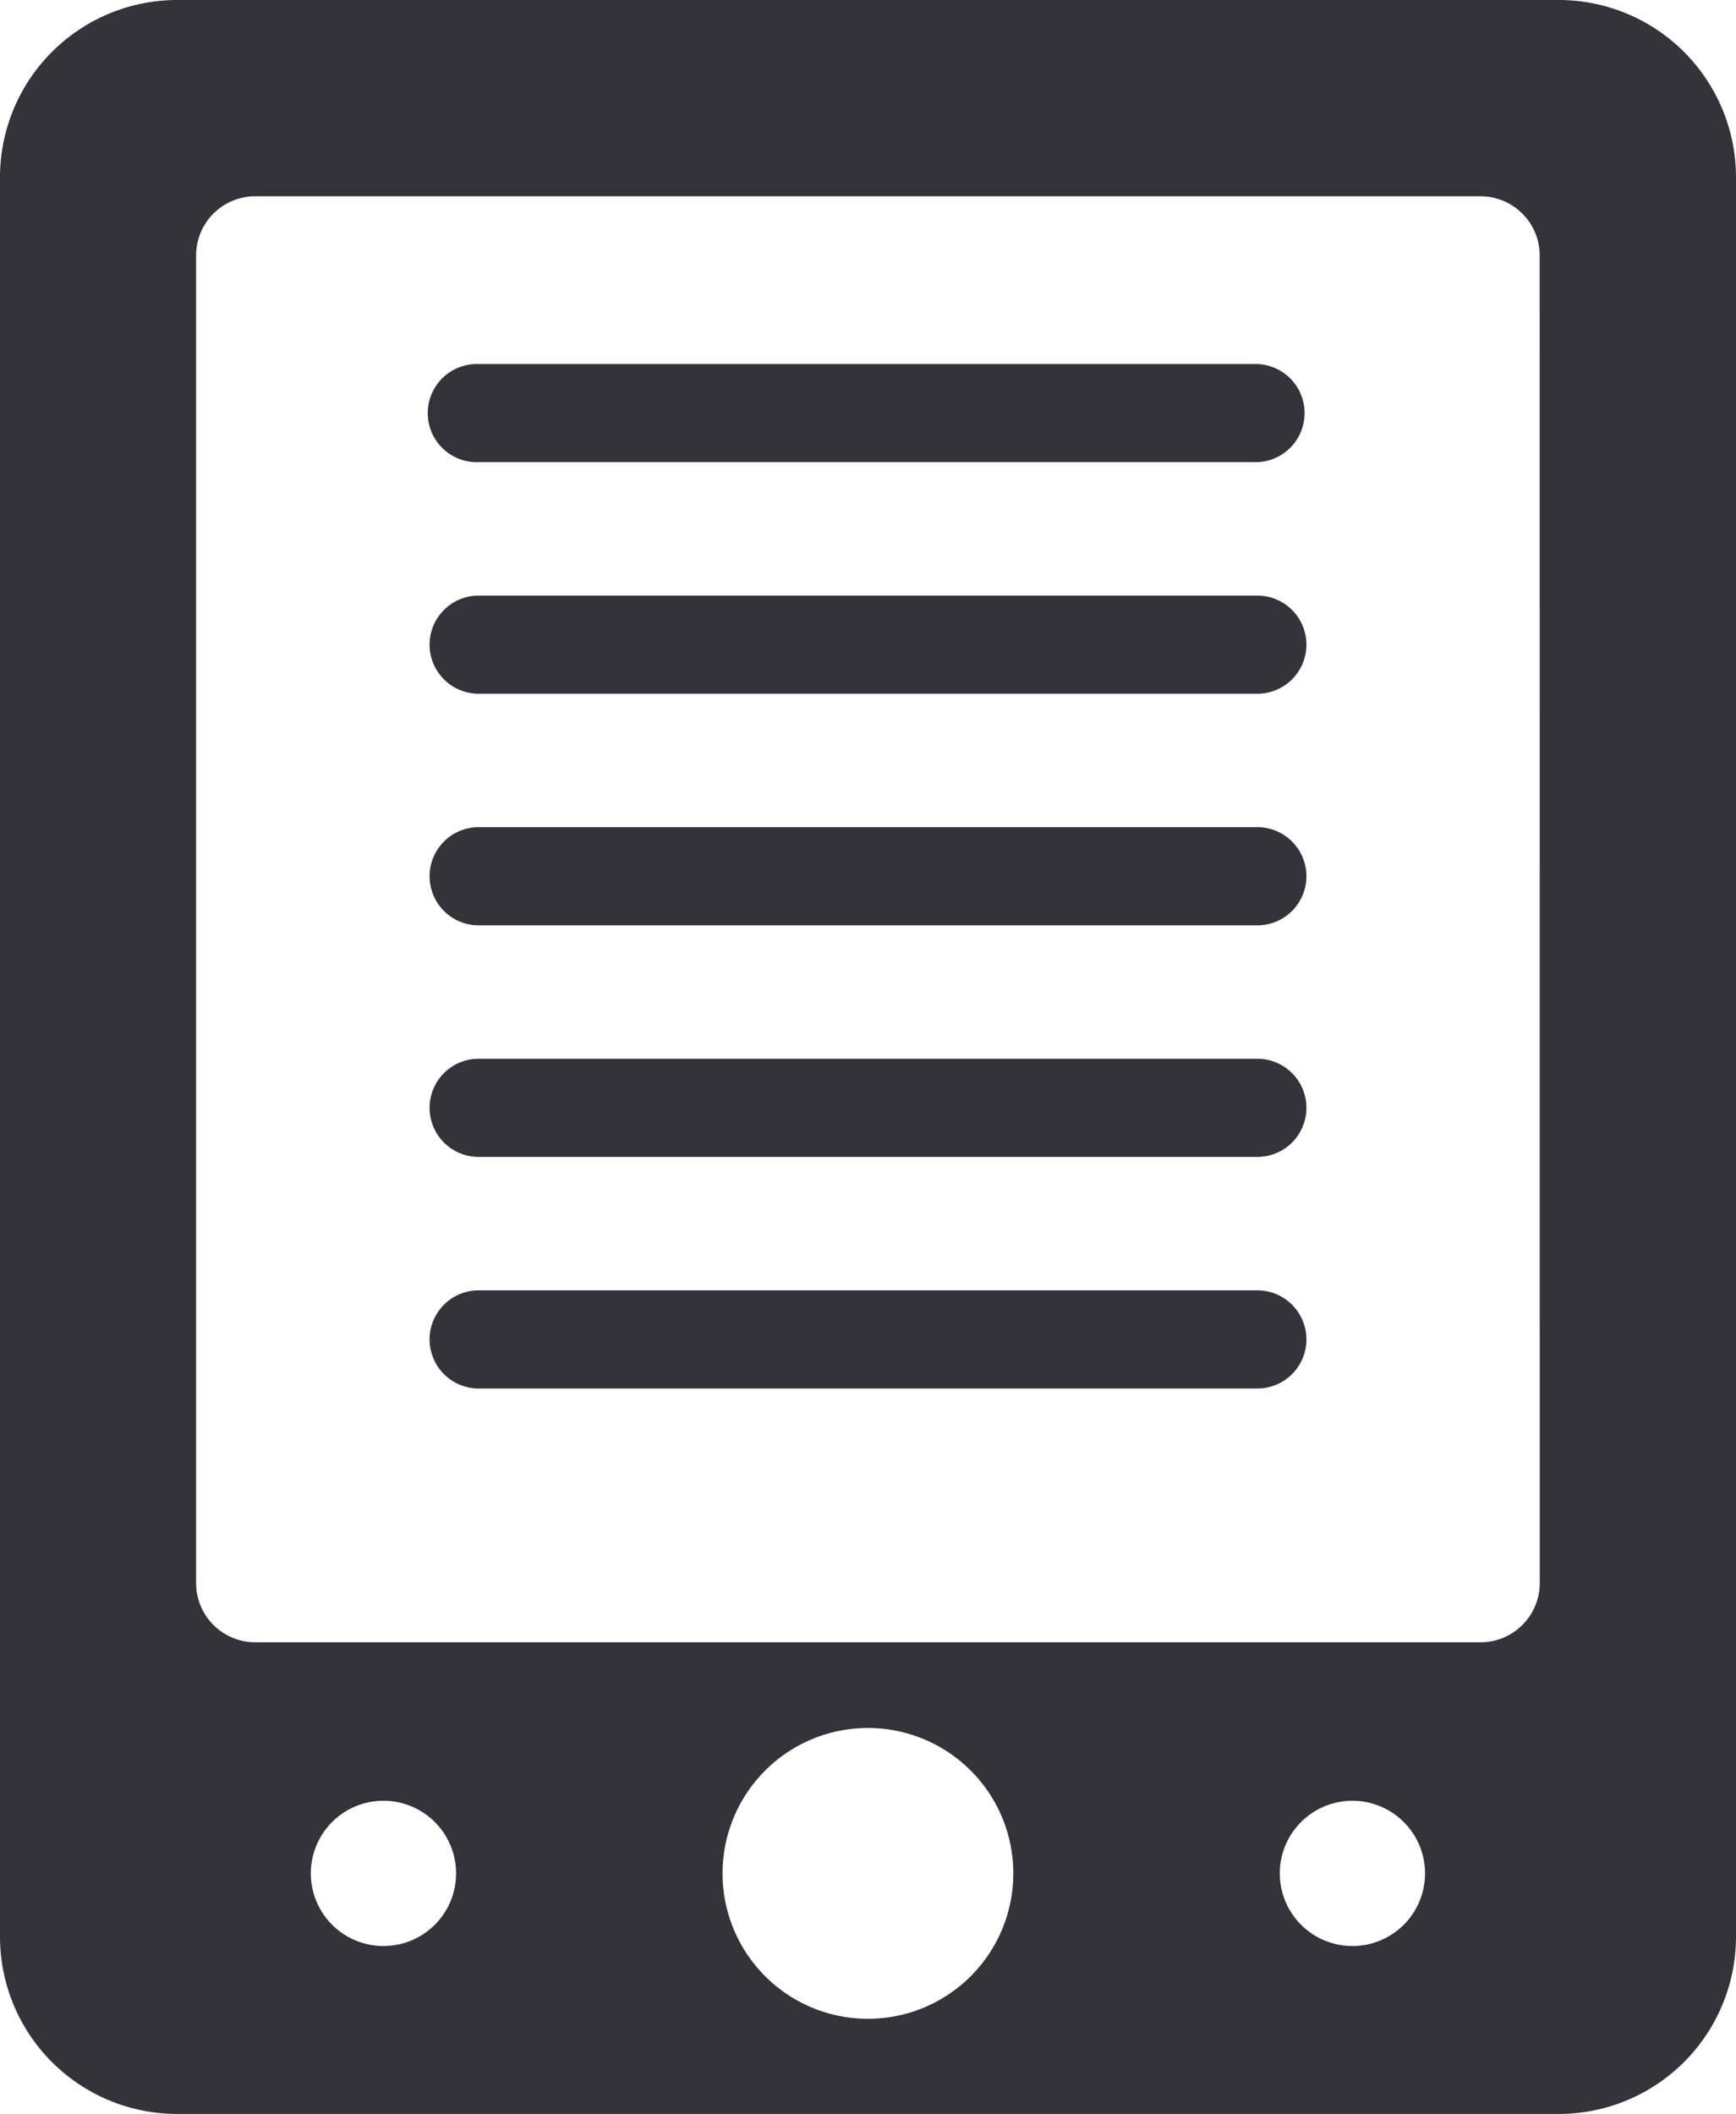 <?xml version="1.0" encoding="UTF-8"?> <svg xmlns="http://www.w3.org/2000/svg" id="Layer_1" data-name="Layer 1" viewBox="0 0 253.62 308.76"><defs><style>.cls-1{fill:#333339;}</style></defs><path class="cls-1" d="M420.43,86H218.61a25.9,25.9,0,0,0-25.9,25.9v257a25.89,25.89,0,0,0,25.9,25.9H420.43a25.9,25.9,0,0,0,25.9-25.9v-257A25.91,25.91,0,0,0,420.43,86ZM248.74,370.27a10.61,10.61,0,1,1,10.6-10.61A10.6,10.6,0,0,1,248.74,370.27Zm70.78,10.63a21.24,21.24,0,1,1,21.23-21.24A21.24,21.24,0,0,1,319.52,380.9Zm70.78-10.63a10.61,10.61,0,1,1,10.6-10.61A10.6,10.6,0,0,1,390.3,370.27Zm27.36-53A8.65,8.65,0,0,1,409,325.9H230a8.64,8.64,0,0,1-8.64-8.65V123.32a8.64,8.64,0,0,1,8.64-8.65H409a8.65,8.65,0,0,1,8.65,8.65Z" transform="translate(-192.71 -86)"></path><path class="cls-1" d="M376.4,153.51H262.64a7.17,7.17,0,1,1,0-14.33H376.4a7.17,7.17,0,0,1,0,14.33Z" transform="translate(-192.71 -86)"></path><path class="cls-1" d="M376.4,187.34H262.64a7.17,7.17,0,1,1,0-14.34H376.4a7.17,7.17,0,0,1,0,14.34Z" transform="translate(-192.71 -86)"></path><path class="cls-1" d="M376.4,221.17H262.64a7.17,7.17,0,0,1,0-14.34H376.4a7.17,7.17,0,0,1,0,14.34Z" transform="translate(-192.71 -86)"></path><path class="cls-1" d="M376.4,255H262.64a7.17,7.17,0,0,1,0-14.34H376.4a7.17,7.17,0,0,1,0,14.34Z" transform="translate(-192.71 -86)"></path><path class="cls-1" d="M376.4,288.83H262.64a7.17,7.17,0,0,1,0-14.34H376.4a7.17,7.17,0,0,1,0,14.34Z" transform="translate(-192.71 -86)"></path></svg> 